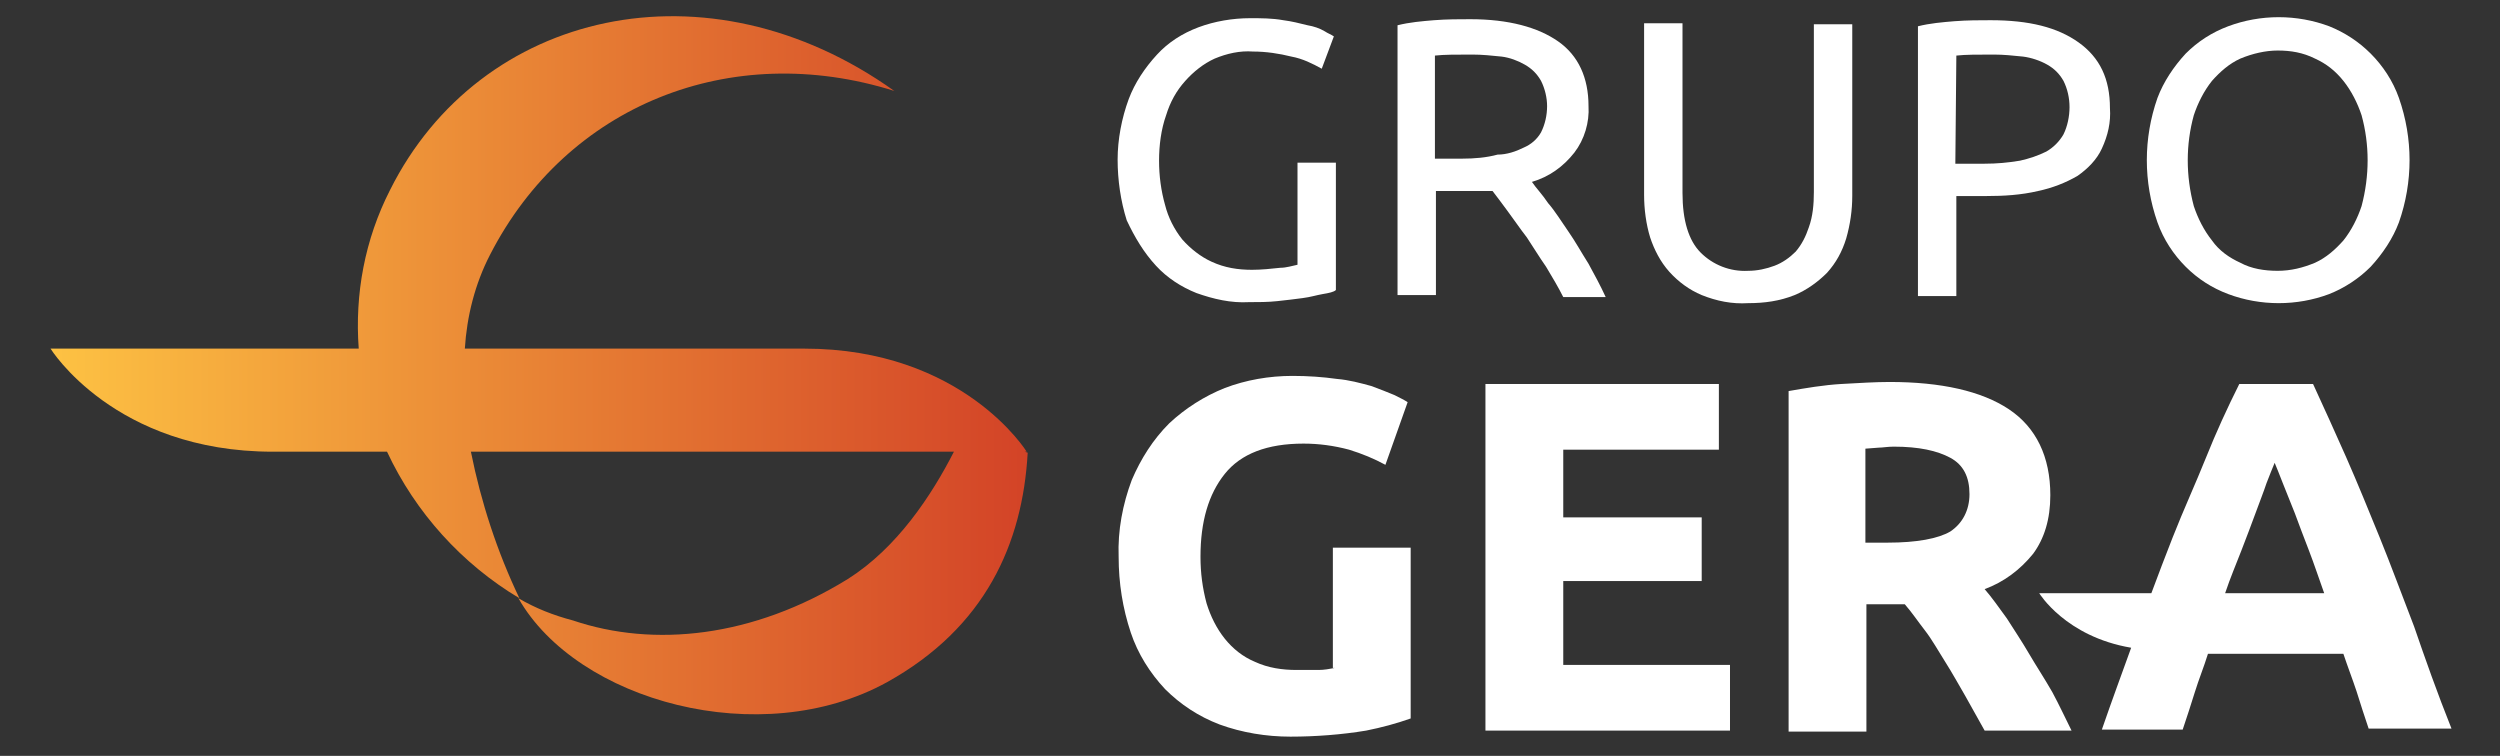<?xml version="1.0" encoding="utf-8"?>
<!-- Generator: Adobe Illustrator 24.3.0, SVG Export Plug-In . SVG Version: 6.00 Build 0)  -->
<svg version="1.1" id="Layer_1" xmlns="http://www.w3.org/2000/svg" xmlns:xlink="http://www.w3.org/1999/xlink" x="0px" y="0px"
	 viewBox="0 0 247.4 74.8" style="enable-background:new 0 0 247.4 74.8;" xml:space="preserve">
<rect x="0" y="0" width="247.4" height="74.8" fill="#333333" stroke="none"/>
<style type="text/css">
	.st0{fill:url(#SVGID_1_);}
	.st1{fill:#FFFFFF;}
</style>
<desc>Created with Sketch.</desc>
<g id="_x30_0_x5F_HOME" transform="translate(-553, -194)">
	<g id="HEADER">
		<g id="Logos_x2F_GG_x5F_HomeBanner" transform="translate(553, 194)">
			<g id="Shape">
				
					<linearGradient id="SVGID_1_" gradientUnits="userSpaceOnUse" x1="-298.151" y1="177.863" x2="-297.151" y2="177.863" gradientTransform="matrix(96.702 0 0 -69.139 28836.857 12333.502)">
					<stop  offset="0" style="stop-color:#FDC243"/>
					<stop  offset="1" style="stop-color:#D34327"/>
				</linearGradient>
				<path class="st0" d="M5,34.5c0,0,6.3,10.2,22,10.2h11.3c2.8,6,7.4,11.1,13.1,14.5c-2.2-4.6-3.8-9.5-4.8-14.5h47.8
					c-2.2,4.3-5.6,9.5-10.5,12.6c-9.4,5.8-19.2,6.8-27.2,4.1c-1.9-0.5-3.7-1.2-5.4-2.2c5.8,10.2,24,15.2,36.5,8.3
					c9.7-5.4,13.4-13.7,13.9-22.7l-0.3-0.1h0.2c0,0-6.3-10.2-22-10.2H46c0.2-3.2,1-6.4,2.5-9.3C56.1,10.4,72.3,3.9,88.5,9
					c-18.5-13.2-41-8-49.9,9.8c-2.5,4.9-3.5,10.3-3.1,15.7H5"/>
				<path class="st1" d="M114.4,26.3c1.1,1.2,2.5,2.1,4,2.7c1.7,0.6,3.4,1,5.2,0.9c0.9,0,1.9,0,2.8-0.1c0.9-0.1,1.8-0.2,2.5-0.3
					c0.8-0.1,1.4-0.3,2-0.4c0.6-0.1,1.1-0.2,1.3-0.4V16.1h-3.8v10.1c-0.5,0.1-1.1,0.3-1.7,0.3c-0.9,0.1-1.9,0.2-2.8,0.2
					c-1.4,0-2.7-0.2-4-0.8c-1.1-0.5-2.1-1.3-2.9-2.2c-0.8-1-1.4-2.2-1.7-3.4c-0.4-1.4-0.6-2.9-0.6-4.4c0-1.5,0.2-3.1,0.7-4.5
					c0.4-1.3,1-2.4,1.9-3.4c0.8-0.9,1.8-1.7,2.9-2.2c1.2-0.5,2.5-0.8,3.8-0.7c1.3,0,2.6,0.2,3.8,0.5c1.1,0.2,2.1,0.7,3,1.2l1.2-3.2
					c-0.3-0.2-0.6-0.3-0.9-0.5c-0.5-0.3-1.1-0.5-1.7-0.6c-0.8-0.2-1.6-0.4-2.4-0.5c-1.1-0.2-2.2-0.2-3.3-0.2c-1.7,0-3.5,0.3-5.1,0.9
					c-1.6,0.6-3,1.5-4.1,2.7c-1.2,1.3-2.2,2.8-2.8,4.4c-0.7,1.9-1.1,4-1.1,6c0,2,0.3,4.1,0.9,6C112.3,23.5,113.2,25,114.4,26.3z"/>
				<path class="st1" d="M149.2,20.9c0.6,0.8,1.2,1.7,1.9,2.6c0.6,0.9,1.2,1.9,1.9,2.9c0.6,1,1.2,2,1.7,3h4.2
					c-0.5-1.1-1.1-2.2-1.7-3.3c-0.7-1.1-1.3-2.2-2-3.2c-0.7-1-1.3-2-2-2.8c-0.6-0.9-1.2-1.5-1.6-2.1c1.7-0.5,3.1-1.5,4.2-2.9
					c1-1.3,1.5-3,1.4-4.6c0-2.8-1-5-3-6.4c-2-1.4-4.9-2.2-8.7-2.2c-1.1,0-2.3,0-3.6,0.1c-1.2,0.1-2.4,0.2-3.6,0.5v26.7h3.8V18.9h4.5
					c0.3,0,0.7,0,1.1,0C148.1,19.4,148.6,20.1,149.2,20.9z M144.7,15.7H142V5.5c0.9-0.1,2.1-0.1,3.7-0.1c1,0,1.9,0.1,2.9,0.2
					c0.8,0.1,1.6,0.4,2.3,0.8c0.7,0.4,1.2,0.9,1.6,1.6c0.4,0.8,0.6,1.7,0.6,2.5c0,0.9-0.2,1.8-0.6,2.6c-0.4,0.7-1,1.2-1.7,1.5
					c-0.8,0.4-1.7,0.7-2.6,0.7C147.1,15.6,145.9,15.7,144.7,15.7z"/>
				<path class="st1" d="M180.8,27c0.9-1,1.5-2.1,1.9-3.4c0.4-1.4,0.6-2.8,0.6-4.2v-17h-3.8v16.6c0,1.2-0.1,2.4-0.5,3.5
					c-0.3,0.9-0.7,1.7-1.3,2.4c-0.6,0.6-1.3,1.1-2.1,1.4c-0.8,0.3-1.7,0.5-2.6,0.5c-1.8,0.1-3.5-0.6-4.7-1.8
					c-1.2-1.2-1.8-3.2-1.8-5.9V2.3h-3.8v17c0,1.4,0.2,2.9,0.6,4.2c0.4,1.2,1,2.4,1.9,3.4c0.9,1,2,1.8,3.2,2.3c1.5,0.6,3,0.9,4.6,0.8
					c1.6,0,3.1-0.2,4.6-0.8C178.8,28.7,179.9,27.9,180.8,27z"/>
				<path class="st1" d="M193.6,19.4h3c1.7,0,3.4-0.1,5.1-0.5c1.4-0.3,2.7-0.8,3.9-1.5c1-0.7,1.9-1.6,2.4-2.7c0.6-1.3,0.9-2.6,0.8-4
					c0-2.9-1-5-3.1-6.5S200.8,2,197,2c-1.1,0-2.3,0-3.6,0.1c-1.2,0.1-2.4,0.2-3.6,0.5v26.7h3.8V19.4z M193.6,5.5
					c0.9-0.1,2.1-0.1,3.7-0.1c1,0,1.9,0.1,2.9,0.2c0.8,0.1,1.7,0.4,2.4,0.8c0.7,0.4,1.2,0.9,1.6,1.6c0.4,0.8,0.6,1.7,0.6,2.6
					c0,0.9-0.2,1.9-0.6,2.7c-0.4,0.7-1,1.3-1.7,1.7c-0.8,0.4-1.7,0.7-2.6,0.9c-1.2,0.2-2.3,0.3-3.5,0.3h-2.9L193.6,5.5z"/>
				<path class="st1" d="M216.3,26.4c1.2,1.2,2.6,2.1,4.2,2.7c1.6,0.6,3.3,0.9,5,0.9c1.7,0,3.4-0.3,5-0.9c1.5-0.6,2.9-1.5,4.1-2.7
					c1.2-1.3,2.2-2.8,2.8-4.4c1.4-4,1.4-8.3,0-12.3c-0.6-1.7-1.6-3.2-2.8-4.4c-1.2-1.2-2.6-2.1-4.1-2.7c-1.6-0.6-3.3-0.9-5-0.9
					c-1.7,0-3.4,0.3-5,0.9c-1.6,0.6-3,1.5-4.2,2.7c-1.2,1.3-2.2,2.8-2.8,4.4c-1.4,4-1.4,8.3,0,12.3
					C214.1,23.7,215.1,25.2,216.3,26.4z M217.1,11.4c0.4-1.2,1-2.4,1.8-3.4c0.8-0.9,1.7-1.7,2.8-2.2c1.2-0.5,2.5-0.8,3.7-0.8
					c1.3,0,2.5,0.2,3.7,0.8c1.1,0.5,2,1.2,2.8,2.2c0.8,1,1.4,2.2,1.8,3.4c0.8,2.9,0.8,6,0,9c-0.4,1.2-1,2.4-1.8,3.4
					c-0.8,0.9-1.7,1.7-2.8,2.2c-1.2,0.5-2.4,0.8-3.7,0.8c-1.3,0-2.6-0.2-3.7-0.8c-1.1-0.5-2.1-1.2-2.8-2.2c-0.8-1-1.4-2.2-1.8-3.4
					C216.3,17.4,216.3,14.3,217.1,11.4z"/>
				<path class="st1" d="M132.1,66.1c-0.5,0.1-1.1,0.2-1.6,0.2c-0.6,0-1.3,0-2.2,0c-1.4,0-2.8-0.2-4.1-0.8c-1.2-0.5-2.2-1.3-3-2.3
					c-0.8-1-1.4-2.2-1.8-3.5c-0.4-1.5-0.6-3-0.6-4.6c0-3.5,0.8-6.2,2.4-8.2c1.6-2,4.2-3,7.8-3c1.5,0,3,0.2,4.5,0.6
					c1.3,0.4,2.5,0.9,3.6,1.5l2.2-6.2c-0.3-0.2-0.7-0.4-1.3-0.7c-0.7-0.3-1.5-0.6-2.3-0.9c-1.1-0.3-2.2-0.6-3.4-0.7
					c-1.4-0.2-2.9-0.3-4.4-0.3c-2.3,0-4.6,0.4-6.7,1.2c-2,0.8-3.9,2-5.5,3.5c-1.6,1.6-2.8,3.5-3.7,5.6c-0.9,2.4-1.4,5-1.3,7.6
					c0,2.6,0.4,5.1,1.2,7.5c0.7,2.1,1.9,4,3.4,5.6c1.5,1.5,3.3,2.7,5.4,3.5c2.2,0.8,4.6,1.2,7,1.2c2.5,0,5.1-0.2,7.5-0.6
					c1.5-0.3,3-0.7,4.4-1.2V54.2h-7.7V66.1z"/>
				<polygon class="st1" points="154.7,57.5 168.4,57.5 168.4,51.2 154.7,51.2 154.7,44.5 170.1,44.5 170.1,38 147,38 147,72.3 
					171.2,72.3 171.2,65.8 154.7,65.8 				"/>
				<path class="st1" d="M200.8,64.7c-0.7-1.2-1.5-2.4-2.2-3.5c-0.8-1.1-1.5-2.1-2.2-2.9c1.9-0.7,3.5-1.9,4.8-3.5
					c1.1-1.5,1.7-3.4,1.7-5.8c0-3.8-1.4-6.7-4.1-8.5c-2.7-1.8-6.7-2.7-11.8-2.7c-1.4,0-3,0.1-4.8,0.2c-1.7,0.1-3.5,0.4-5.2,0.7v33.7
					h7.7V59.8h3.8c0.7,0.8,1.3,1.7,2,2.6s1.3,2,2,3.1c0.7,1.1,1.3,2.2,2,3.4l1.9,3.4h8.6c-0.6-1.2-1.2-2.5-1.9-3.8
					C202.3,67.1,201.5,65.9,200.8,64.7z M193,52.6c-1.2,0.7-3.3,1.1-6.2,1.1h-2.2v-9.3l1.3-0.1c0.4,0,0.9-0.1,1.5-0.1
					c2.5,0,4.3,0.4,5.6,1.1c1.3,0.7,1.9,1.9,1.9,3.6C194.9,50.5,194.2,51.8,193,52.6z"/>
				<path class="st1" d="M238.9,62c-1.2-3.1-2.3-6.1-3.4-8.8s-2.2-5.4-3.3-7.9c-1.1-2.5-2.2-4.9-3.3-7.3h-7.3
					c-1.2,2.4-2.3,4.8-3.3,7.3s-2.2,5.1-3.3,7.9c-0.7,1.8-1.4,3.6-2.1,5.5h-11.1c0,0,2.6,4.3,9.1,5.4c-0.9,2.5-1.9,5.2-2.9,8.1h8
					c0.4-1.2,0.8-2.4,1.2-3.7c0.4-1.3,0.9-2.5,1.3-3.8h13.4c0.4,1.2,0.9,2.5,1.3,3.7c0.4,1.3,0.8,2.5,1.2,3.7h8.2
					C241.2,68.6,240,65.2,238.9,62z M220.2,58.7c0.5-1.5,1.1-2.9,1.6-4.2c0.5-1.3,1-2.6,1.4-3.7c0.4-1.1,0.8-2.1,1.1-3
					c0.3-0.8,0.6-1.5,0.8-2c0.2,0.5,0.5,1.2,0.8,2l1.2,3c0.4,1.1,0.9,2.4,1.4,3.7c0.5,1.3,1,2.8,1.5,4.2L220.2,58.7z"/>
			</g>
		</g>
	</g>
</g>
</svg>
